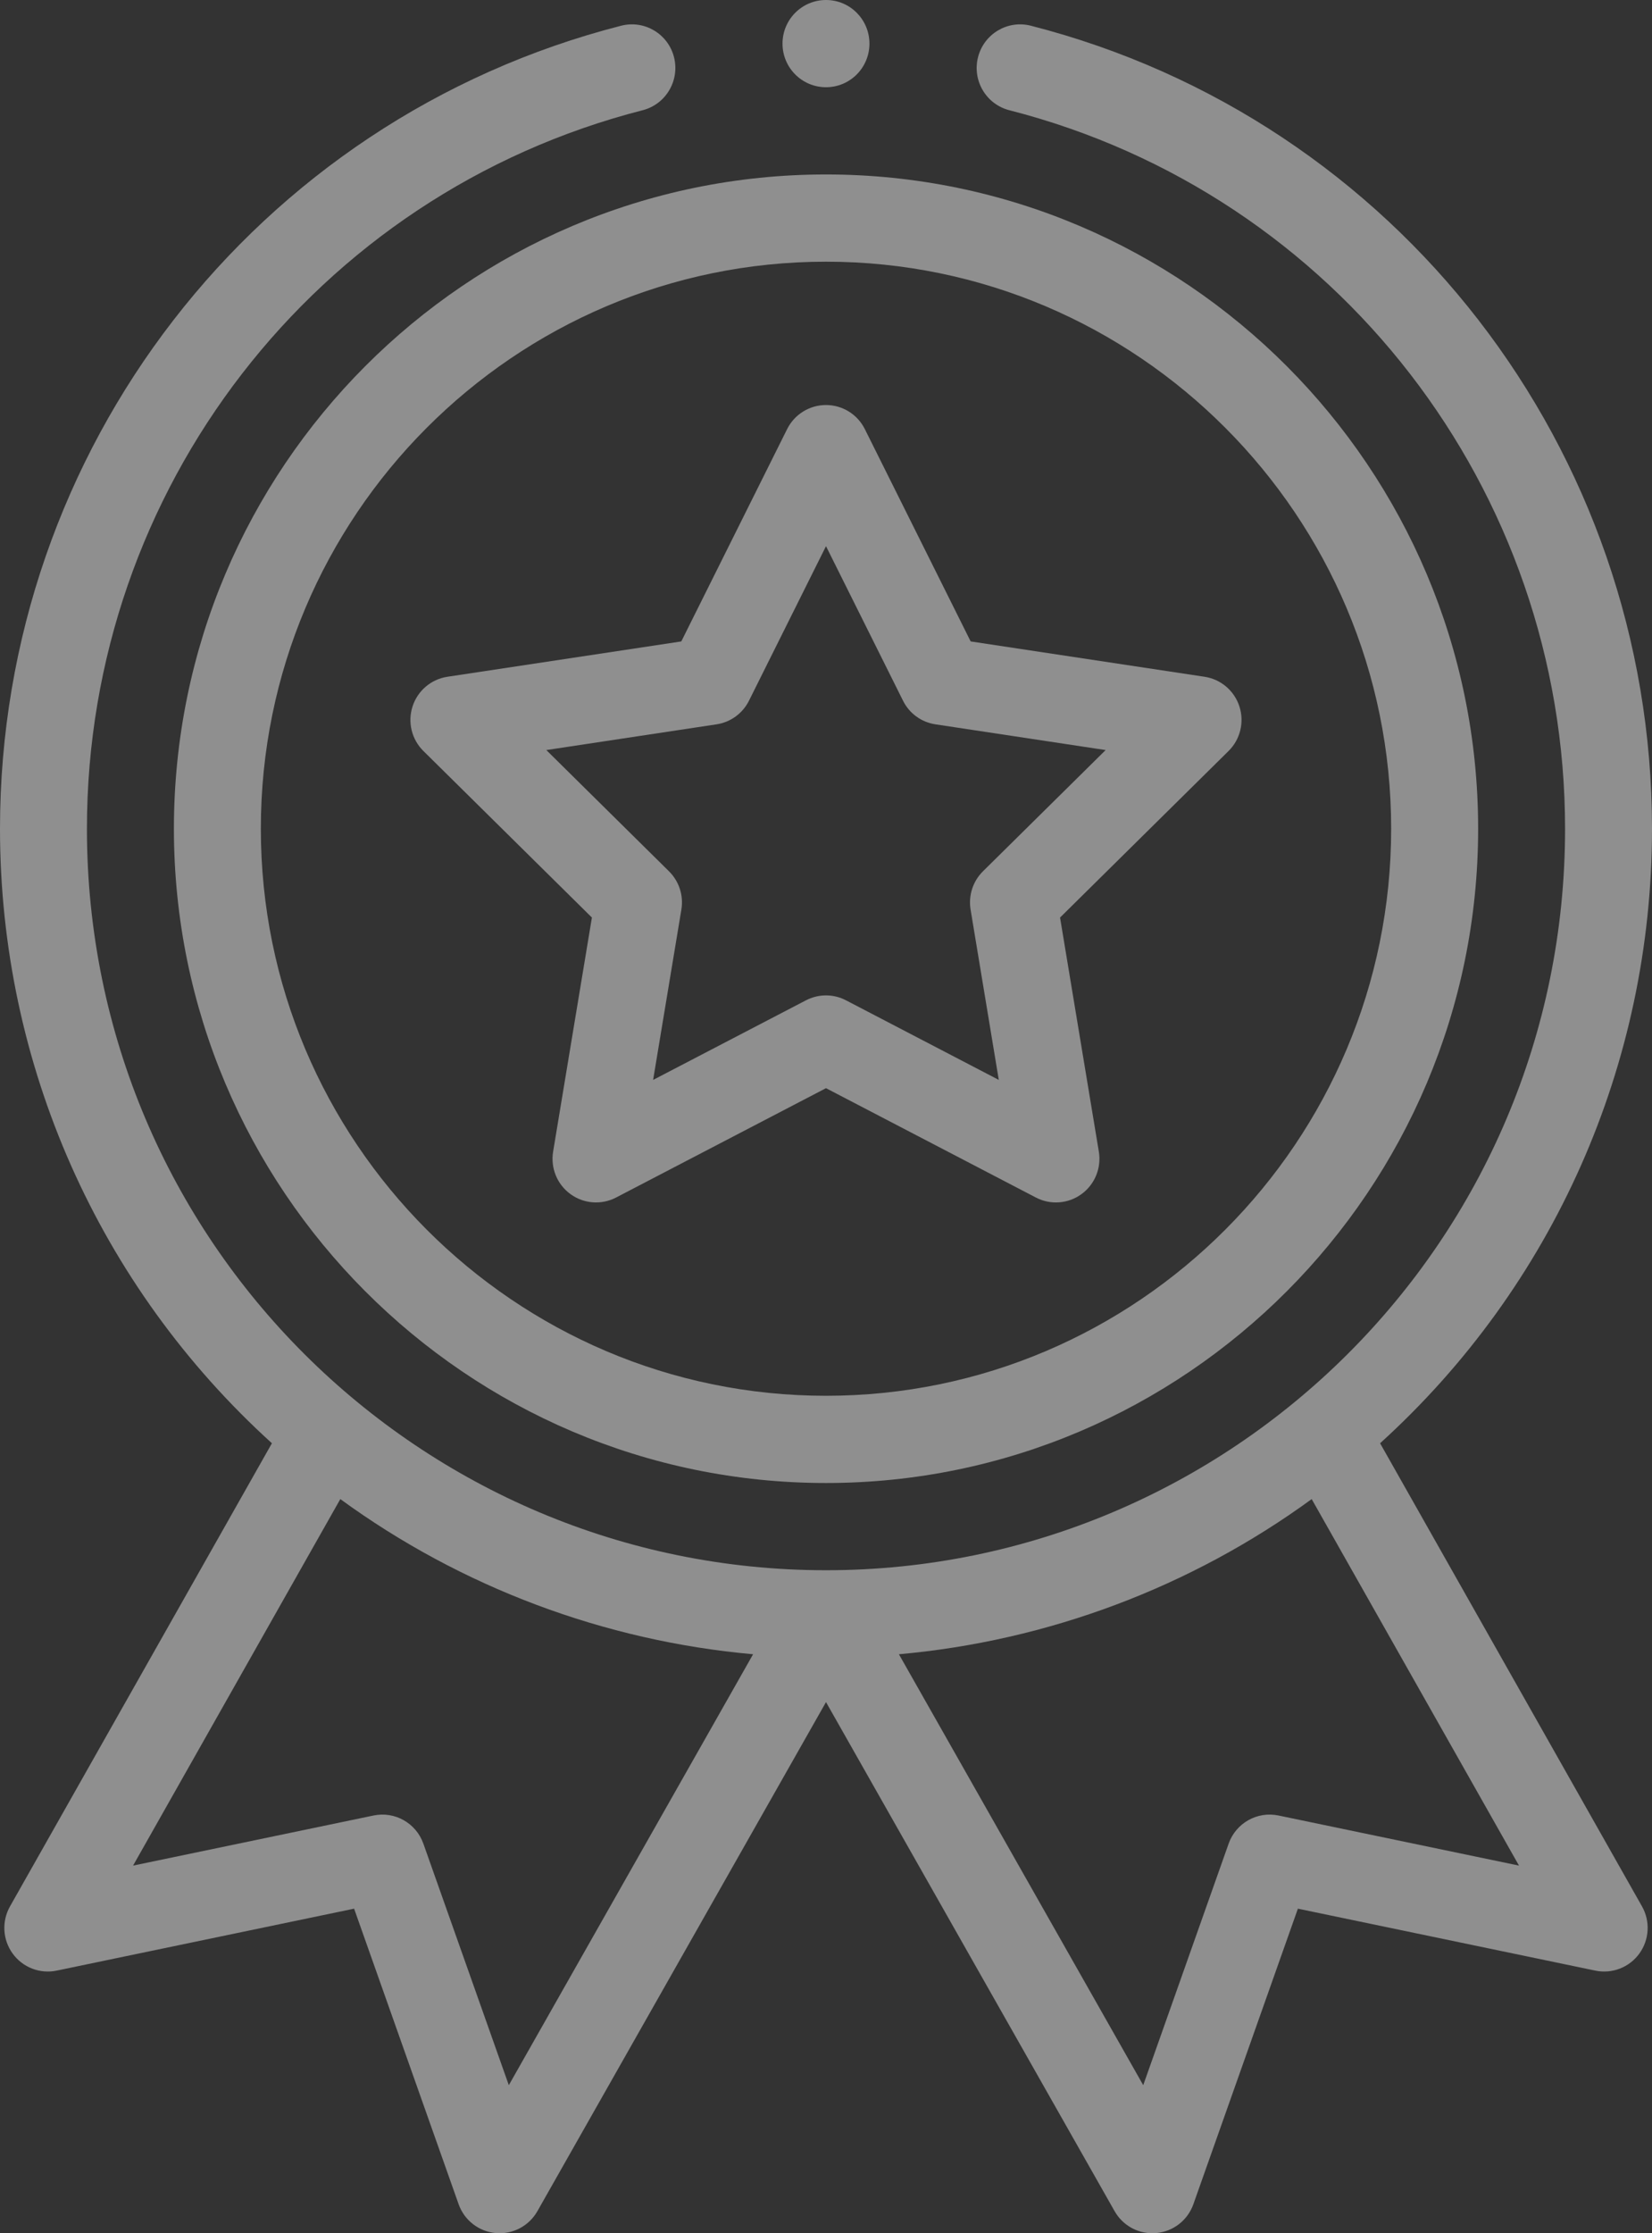 <?xml version="1.0" encoding="utf-8"?>
<svg width="37px" height="50px" viewBox="0 0 37 50" version="1.1" xmlns:xlink="http://www.w3.org/1999/xlink" xmlns="http://www.w3.org/2000/svg">
  <rect x="0" y="0" width="37" height="50" fill="#333333" stroke="none"/>
  <g id="medal" opacity="0.45">
    <path d="M0 14.648C0 22.726 6.552 29.297 14.605 29.297C22.659 29.297 29.211 22.726 29.211 14.648C29.211 6.571 22.659 0 14.605 0C6.552 0 0 6.571 0 14.648ZM14.605 1.953C21.585 1.953 27.263 7.648 27.263 14.648C27.263 21.649 21.585 27.344 14.605 27.344C7.626 27.344 1.947 21.649 1.947 14.648C1.947 7.648 7.626 1.953 14.605 1.953Z" transform="translate(3.895 3.906)" id="Shape" fill="#FFFFFF" stroke="none" />
    <path d="M0.29 7.745L4.065 11.475L3.196 16.717C3.136 17.082 3.286 17.45 3.585 17.667C3.883 17.884 4.278 17.914 4.605 17.744L9.308 15.295L14.01 17.744C14.334 17.913 14.73 17.886 15.03 17.667C15.329 17.45 15.479 17.082 15.419 16.717L14.55 11.475L18.325 7.745C18.587 7.486 18.681 7.1 18.567 6.748C18.453 6.396 18.151 6.139 17.786 6.084L12.548 5.293L10.178 0.54C10.014 0.209 9.676 -4.44089e-16 9.308 -4.44089e-16C8.939 -4.44089e-16 8.602 0.209 8.437 0.54L6.067 5.293L0.829 6.084C0.464 6.139 0.162 6.396 0.048 6.748C-0.066 7.1 0.028 7.486 0.29 7.745L0.29 7.745ZM6.857 7.149C7.17 7.102 7.441 6.905 7.583 6.62L9.308 3.16L11.033 6.62C11.174 6.905 11.445 7.102 11.759 7.149L15.571 7.725L12.824 10.439C12.598 10.662 12.495 10.981 12.546 11.295L13.178 15.11L9.756 13.328C9.616 13.255 9.462 13.218 9.308 13.218C9.154 13.218 9 13.255 8.859 13.328L5.436 15.11L6.069 11.295C6.121 10.981 6.017 10.662 5.791 10.439L3.044 7.725L6.857 7.149Z" transform="translate(9.192 9.068)" id="Shape" fill="#FFFFFF" stroke="none" />
    <path d="M1.947 0.977C1.947 1.516 1.512 1.953 0.974 1.953C0.436 1.953 0 1.516 0 0.977C0 0.437 0.436 0 0.974 0C1.512 0 1.947 0.437 1.947 0.977Z" transform="translate(17.526 0)" id="Path" fill="#FFFFFF" stroke="none" />
    <path d="M13.911 0.031C5.72 2.128 0 9.521 0 18.01C0 23.282 2.21 28.25 6.09 31.768L0.224 42.137C0.035 42.471 0.059 42.884 0.284 43.194C0.509 43.504 0.894 43.653 1.269 43.575L7.931 42.188L10.272 48.805C10.399 49.165 10.724 49.417 11.104 49.451C11.483 49.485 11.848 49.293 12.036 48.961L18.5 37.563L24.964 48.961C25.138 49.268 25.462 49.455 25.81 49.455C25.839 49.455 25.868 49.453 25.896 49.451C26.276 49.417 26.601 49.165 26.728 48.805L29.069 42.188L35.731 43.575C36.105 43.653 36.491 43.504 36.716 43.194C36.941 42.884 36.965 42.471 36.776 42.137L30.91 31.768C34.79 28.25 37 23.282 37 18.01C37 9.521 31.279 2.128 23.089 0.031C22.568 -0.103 22.038 0.213 21.905 0.735C21.772 1.258 22.086 1.79 22.607 1.923C29.935 3.799 35.053 10.414 35.053 18.01C35.053 27.254 27.567 34.611 18.5 34.611C9.427 34.611 1.947 27.248 1.947 18.01C1.947 10.414 7.065 3.799 14.393 1.923C14.914 1.79 15.228 1.258 15.096 0.735C14.963 0.213 14.433 -0.103 13.911 0.031ZM11.396 46.14L9.482 40.732C9.319 40.272 8.843 40.003 8.367 40.102L2.98 41.224L7.622 33.018C10.329 34.992 13.534 36.194 16.867 36.492L11.396 46.14ZM28.634 40.102C28.157 40.003 27.681 40.272 27.518 40.732L25.605 46.14L20.133 36.492C23.466 36.194 26.671 34.992 29.378 33.018L34.021 41.224L28.634 40.102Z" transform="translate(0 0.545)" id="Shape" fill="#FFFFFF" stroke="none" />
  </g>
</svg>